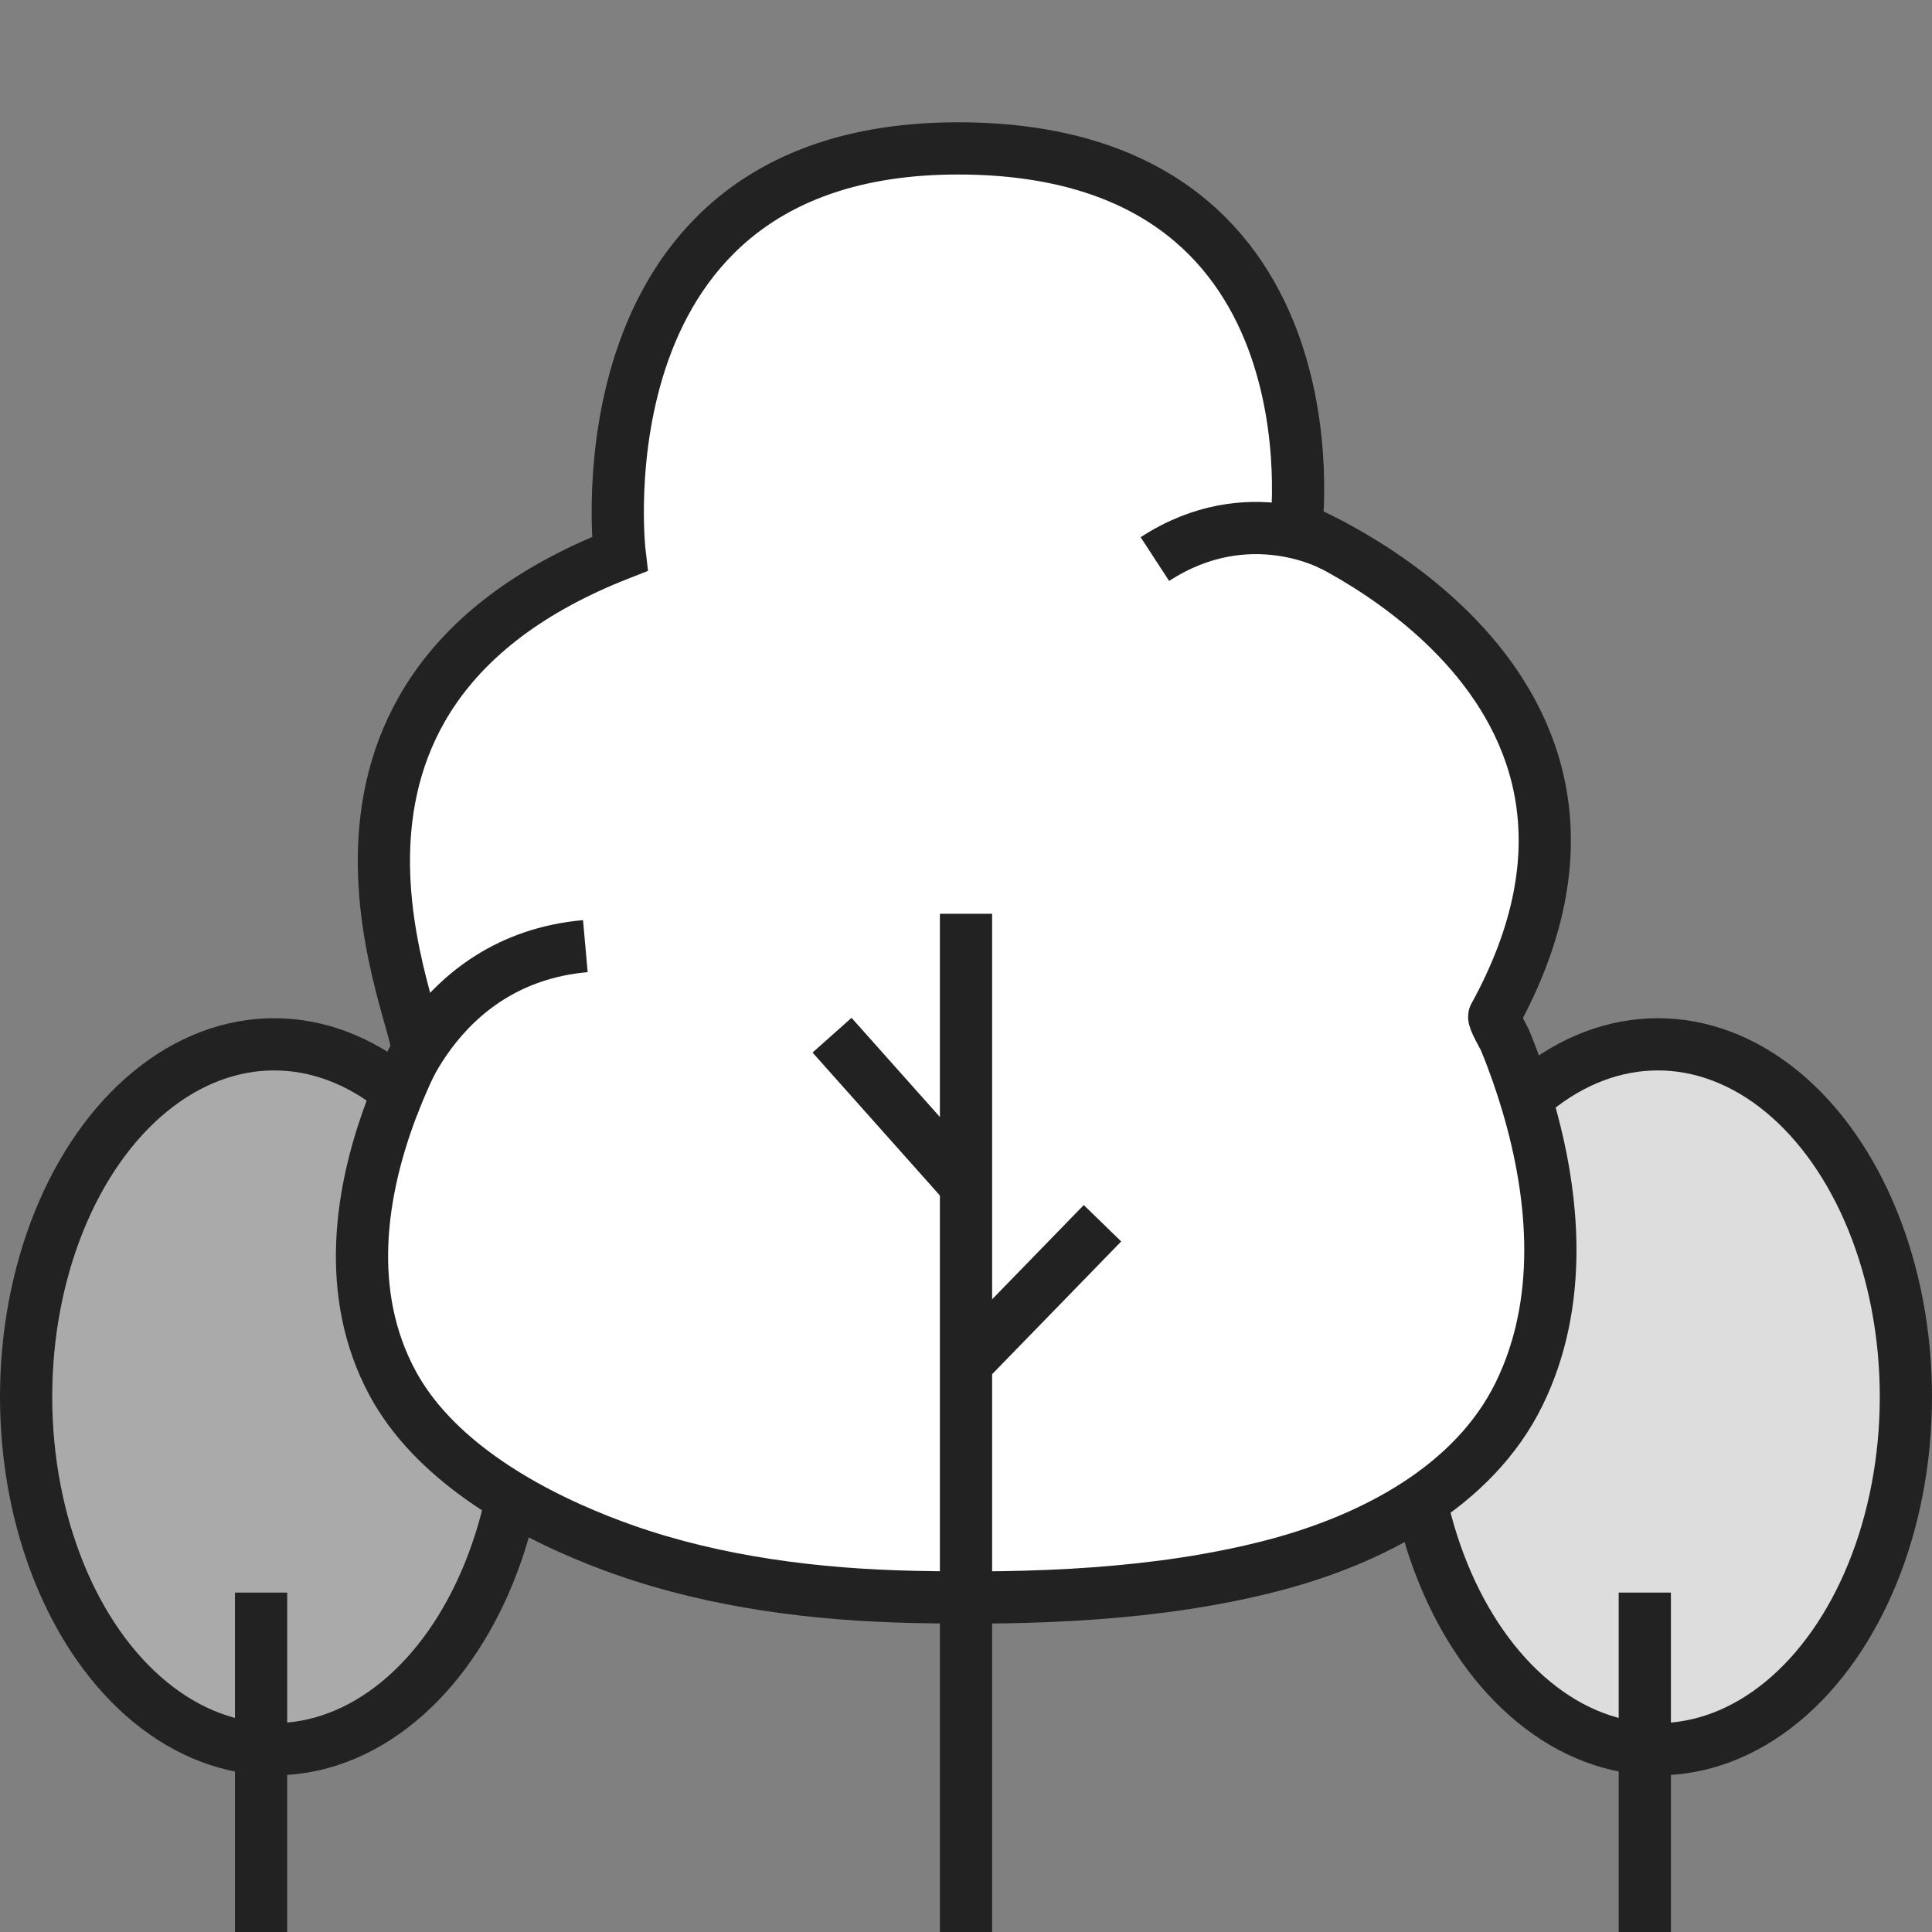 <?xml version="1.0" encoding="utf-8"?>
<!-- Generator: Adobe Illustrator 16.0.0, SVG Export Plug-In . SVG Version: 6.00 Build 0)  -->
<!DOCTYPE svg PUBLIC "-//W3C//DTD SVG 1.1//EN" "http://www.w3.org/Graphics/SVG/1.1/DTD/svg11.dtd">
<svg version="1.1" id="Layer_1" xmlns="http://www.w3.org/2000/svg" xmlns:xlink="http://www.w3.org/1999/xlink" x="0px" y="0px"
	 width="74px" height="74px" viewBox="0 0 74 74" enable-background="new 0 0 74 74" xml:space="preserve">
<rect x="0" y="0" width="74" height="74" fill="#808080" stroke="none"/>
<path fill="#DDDDDD" d="M73,53.5c0,7.456-4.253,13.5-9.5,13.5S54,60.956,54,53.5S58.253,40,63.5,40S73,46.044,73,53.5"/>
<ellipse fill="none" stroke="#222222" stroke-width="2" stroke-miterlimit="10" cx="63.5" cy="53.5" rx="9.5" ry="13.5"/>
<line fill="none" stroke="#222222" stroke-width="2" stroke-miterlimit="10" x1="63" y1="61" x2="63" y2="74"/>
<path fill="#AAAAAA" d="M20,53.5c0,7.456-4.253,13.5-9.5,13.5S1,60.956,1,53.5S5.253,40,10.5,40S20,46.044,20,53.5"/>
<ellipse fill="none" stroke="#222222" stroke-width="2" stroke-miterlimit="10" cx="10.5" cy="53.5" rx="9.5" ry="13.5"/>
<line fill="none" stroke="#222222" stroke-width="2" stroke-miterlimit="10" x1="10" y1="61" x2="10" y2="74"/>
<path fill="#FFFFFF" d="M22.97,59.015c-3.114-1.226-6.402-3.192-7.935-6.041c-1.826-3.392-1.288-7.343,0.072-10.792
	c0.258-0.652,0.545-1.293,0.856-1.924c0.368-0.87-6.293-13.529,7.773-19.041c0,0-1.851-15.533,12.955-15.533
	s12.955,14.531,12.955,14.531s14.676,5.809,7.589,18.707c-0.054,0.097,0.361,0.806,0.404,0.908c0.335,0.807,0.623,1.631,0.869,2.464
	c1.064,3.598,1.377,7.634-0.326,11.104c-1.734,3.534-5.604,5.566-9.417,6.561c-4.409,1.147-9.229,1.303-13.777,1.206
	c-3.703-0.079-7.528-0.554-11.051-1.79C23.618,59.263,23.295,59.143,22.97,59.015"/>
<path fill="none" stroke="#222222" stroke-width="2" stroke-miterlimit="10" d="M22.97,59.015c-3.114-1.226-6.402-3.192-7.935-6.041
	c-1.826-3.392-1.288-7.343,0.072-10.792c0.258-0.652,0.545-1.293,0.856-1.924c0.368-0.87-6.293-13.529,7.773-19.041
	c0,0-1.851-15.533,12.955-15.533s12.955,14.531,12.955,14.531s14.676,5.809,7.589,18.707c-0.054,0.097,0.361,0.806,0.404,0.908
	c0.335,0.807,0.623,1.631,0.869,2.464c1.064,3.598,1.377,7.634-0.326,11.104c-1.734,3.534-5.604,5.566-9.417,6.561
	c-4.409,1.147-9.229,1.303-13.777,1.206c-3.703-0.079-7.528-0.554-11.051-1.79C23.618,59.263,23.295,59.143,22.97,59.015z"/>
<path fill="none" stroke="#222222" stroke-width="2" stroke-miterlimit="10" d="M51.104,20.922c0,0-3.263-1.858-6.869,0.492"/>
<path fill="#FFFFFF" d="M15.012,42.45c0,0,1.506-5.684,7.408-6.211"/>
<path fill="none" stroke="#222222" stroke-width="2" stroke-miterlimit="10" d="M15.012,42.45c0,0,1.506-5.684,7.408-6.211"/>
<polyline fill="none" stroke="#222222" stroke-width="2" stroke-miterlimit="10" points="37,35 37,42.872 37,74 "/>
<line fill="none" stroke="#222222" stroke-width="2" stroke-miterlimit="10" x1="36.869" y1="52.364" x2="42.228" y2="46.853"/>
<line fill="none" stroke="#222222" stroke-width="2" stroke-miterlimit="10" x1="31.869" y1="39.65" x2="36.827" y2="45.215"/>
<rect y="4.683" fill="none" width="74" height="69.317"/>
</svg>
